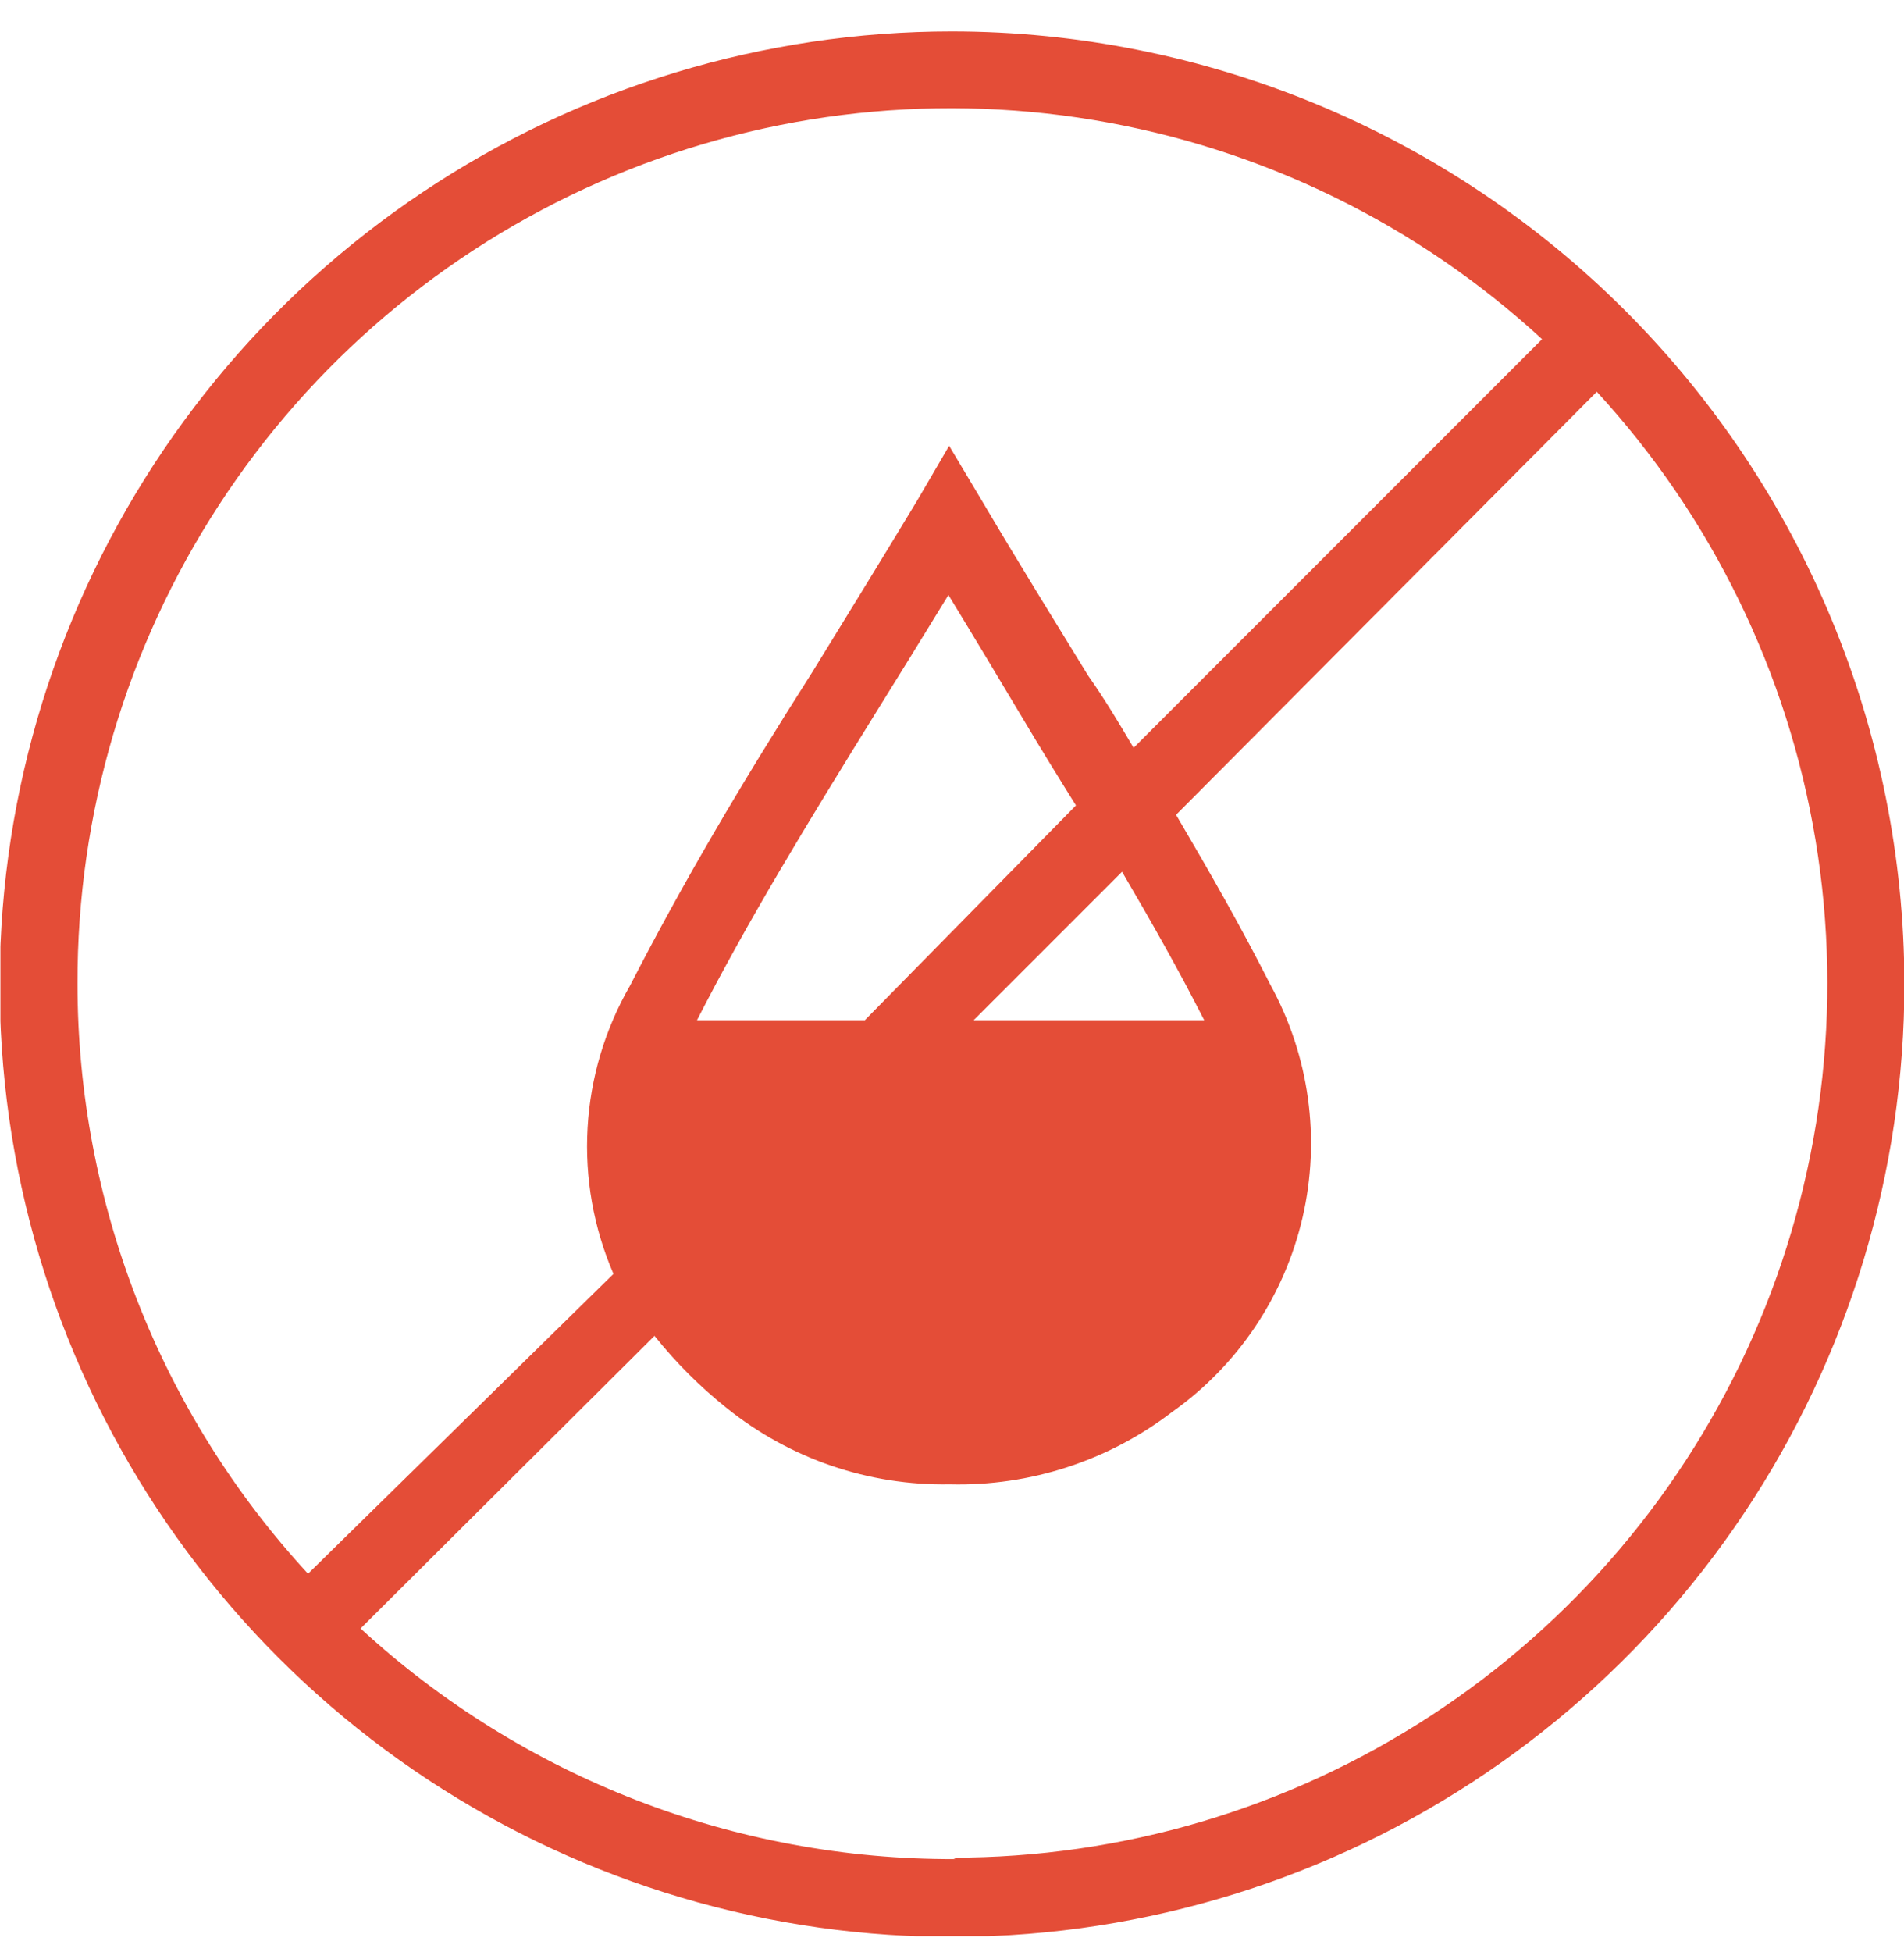 <svg width="40" height="41" viewBox="0 0 40 41" fill="none" xmlns="http://www.w3.org/2000/svg">
<g clip-path="url(#clip0_2372_571)">
<path d="M20.001 0.66C16.043 0.66 12.174 1.834 8.884 4.033C5.593 6.232 3.029 9.358 1.515 13.015C0.001 16.671 -0.395 20.695 0.379 24.577C1.152 28.458 3.059 32.023 5.859 34.821C8.658 37.618 12.225 39.522 16.107 40.293C19.989 41.063 24.012 40.665 27.668 39.148C31.323 37.631 34.447 35.065 36.644 31.772C38.84 28.48 40.011 24.61 40.008 20.653C40 15.35 37.889 10.267 34.139 6.519C30.388 2.771 25.303 0.664 20.001 0.66ZM1.628 20.653C1.621 17.086 2.653 13.595 4.6 10.606C6.546 7.617 9.322 5.261 12.587 3.825C15.852 2.389 19.464 1.936 22.983 2.522C26.501 3.108 29.772 4.706 32.396 7.123L23.815 15.704C23.512 15.189 23.194 14.659 22.861 14.19C22.165 13.055 21.423 11.86 20.636 10.528L19.94 9.362L19.259 10.528C18.472 11.829 17.746 13.01 17.065 14.115C15.551 16.491 14.341 18.549 13.236 20.698C12.71 21.61 12.404 22.632 12.344 23.684C12.283 24.735 12.47 25.785 12.888 26.752L6.471 33.048C3.357 29.671 1.628 25.246 1.628 20.653ZM18.169 21.424H14.643C15.718 19.321 16.959 17.293 18.412 14.947C18.896 14.17 19.4 13.353 19.925 12.495C20.47 13.388 20.969 14.22 21.439 15.008C21.908 15.794 22.226 16.309 22.604 16.914L18.169 21.424ZM23.572 18.307C24.193 19.366 24.768 20.38 25.298 21.424H20.455L23.572 18.307ZM20.076 39.041C15.448 39.062 10.982 37.332 7.575 34.198L13.75 28.053C14.197 28.613 14.704 29.12 15.264 29.567C16.591 30.635 18.252 31.203 19.955 31.171C21.636 31.213 23.281 30.679 24.617 29.657C26.004 28.677 26.982 27.221 27.365 25.566C27.747 23.91 27.507 22.172 26.69 20.683C26.085 19.487 25.419 18.322 24.707 17.111L33.546 8.227C35.961 10.854 37.558 14.127 38.142 17.647C38.726 21.167 38.272 24.78 36.835 28.046C35.398 31.312 33.041 34.088 30.051 36.036C27.061 37.983 23.569 39.017 20.001 39.011L20.076 39.041Z" fill="#E44D37"/>
</g>
<defs>
<clipPath id="clip0_2372_571">
<rect width="40" height="40" fill="white" transform="translate(0.009 0.66)"/>
</clipPath>
</defs>
</svg>

